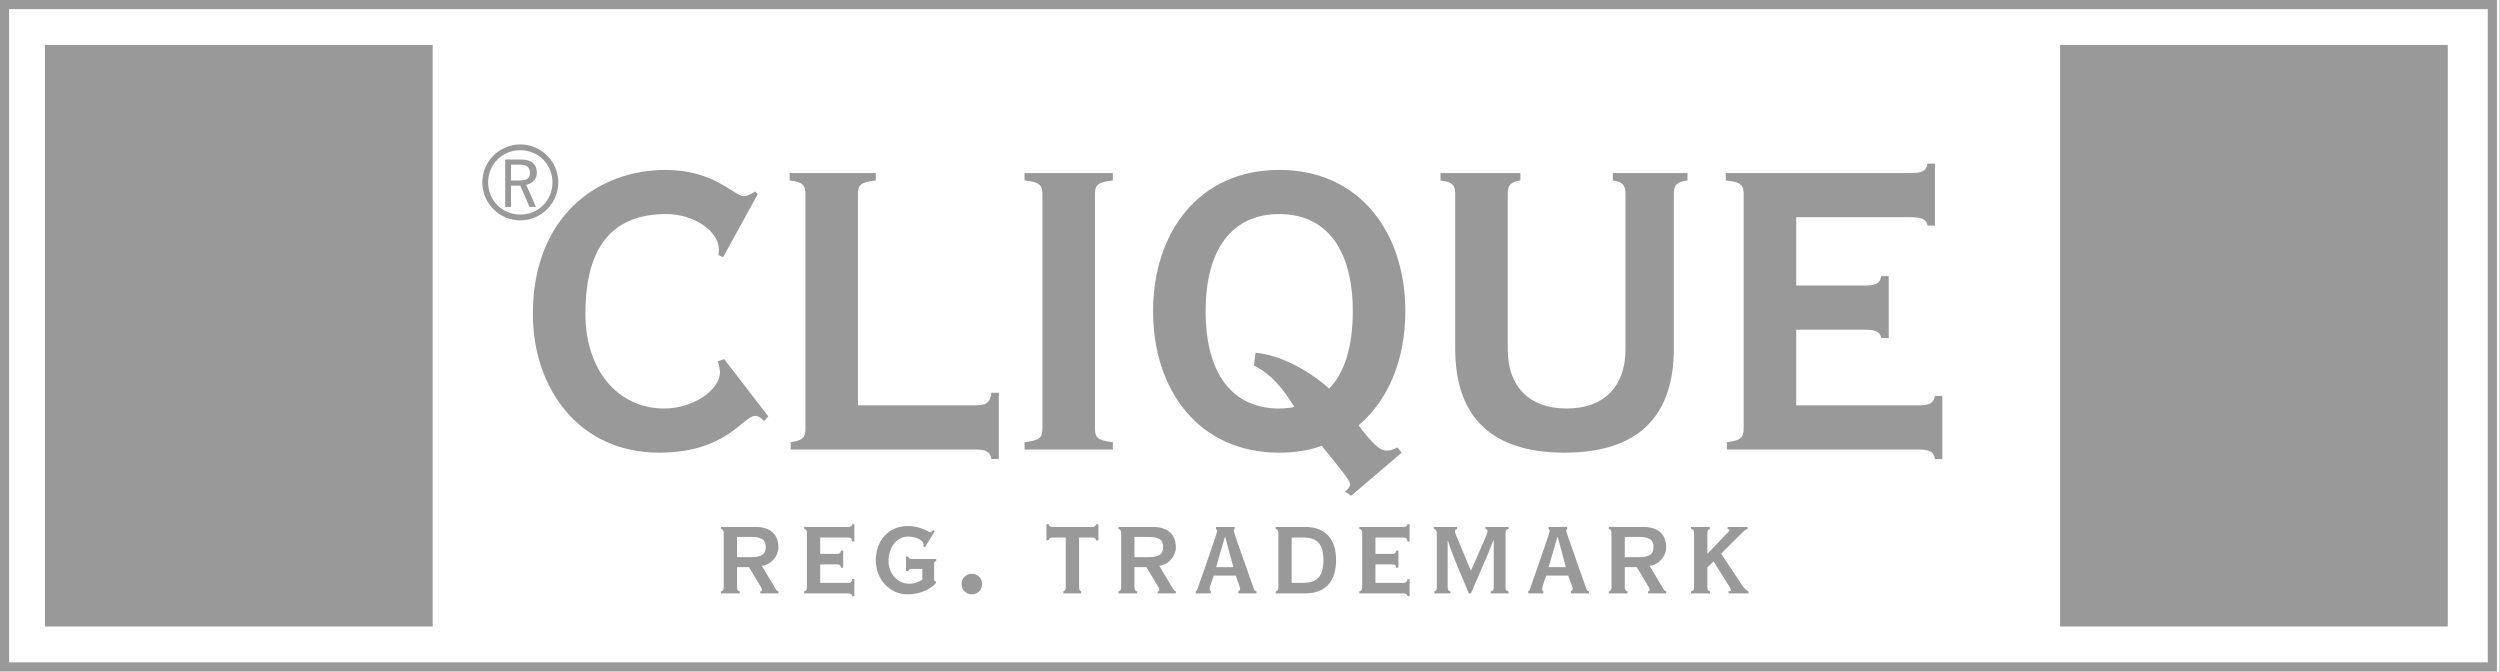 <?xml version="1.0" encoding="UTF-8" standalone="no"?>
<!DOCTYPE svg PUBLIC "-//W3C//DTD SVG 1.1//EN" "http://www.w3.org/Graphics/SVG/1.1/DTD/svg11.dtd">
<svg width="100%" height="100%" viewBox="0 0 186 50" version="1.1" xmlns="http://www.w3.org/2000/svg" xmlns:xlink="http://www.w3.org/1999/xlink" xml:space="preserve" xmlns:serif="http://www.serif.com/" style="fill-rule:evenodd;clip-rule:evenodd;stroke-linejoin:round;stroke-miterlimit:2;">
    <rect x="0" y="0" width="186" height="50" fill="#333333" stroke="none"/>
    <g transform="matrix(0.997,0,0,0.978,0.608,1.095)">
        <rect x="-0.61" y="-1.12" width="186.545" height="51.12" style="fill:white;"/>
    </g>
    <g transform="matrix(0.424,0,0,0.424,0,-0.076)">
        <path d="M0,118L438.136,118L438.136,0.18L0,0.18L0,118ZM0.799,1.781L437.335,1.781L436.535,0.98L436.535,117.201L437.335,116.401L0.799,116.401L1.599,117.201L1.599,0.98L0.799,1.781Z" style="fill:rgb(153,153,153);fill-rule:nonzero;"/>
    </g>
    <g transform="matrix(0.424,0,0,0.424,0,-0.076)">
        <rect x="7.886" y="8.067" width="68.031" height="102.047" style="fill:rgb(153,153,153);"/>
    </g>
    <g transform="matrix(0.424,0,0,0.424,0,-0.076)">
        <path d="M220.038,64.301C223.173,65.961 224.833,67.99 227.138,71.586C226.216,71.77 225.386,71.863 224.464,71.863C216.257,71.863 211.554,65.776 211.554,54.803C211.554,43.828 216.257,37.742 224.464,37.742C232.671,37.742 237.375,43.828 237.375,54.803C237.375,61.073 235.899,65.684 233.225,68.358C229.075,64.67 224.003,62.364 220.314,62.088L220.038,64.301ZM245.95,79.609L245.213,78.687C244.567,79.055 244.014,79.24 243.276,79.24C242.17,79.24 240.879,78.134 238.389,74.813C243.738,70.295 246.596,63.102 246.596,54.803C246.596,40.97 238.573,29.995 224.464,29.995C210.354,29.995 202.332,40.97 202.332,54.803C202.332,68.635 210.354,79.609 224.464,79.609C227.138,79.609 229.628,79.24 231.934,78.41C235.438,82.745 236.821,84.404 236.914,85.142C236.914,85.511 236.545,86.064 235.991,86.433L237.098,87.171L245.95,79.609Z" style="fill:rgb(153,153,153);fill-rule:nonzero;"/>
    </g>
    <g transform="matrix(0.424,0,0,0.424,0,-0.076)">
        <path d="M129.326,94.392L131.686,94.392C133.675,94.392 134.364,94.896 134.364,96.168C134.364,97.44 133.675,97.944 131.686,97.944L129.326,97.944L129.326,94.392ZM129.804,104.308L129.804,103.936C129.565,103.936 129.326,103.75 129.326,103.246L129.326,99.694L131.421,99.694L133.489,103.141C133.675,103.433 133.701,103.591 133.701,103.724C133.701,103.883 133.568,103.936 133.41,103.936L133.41,104.308L136.591,104.308L136.591,103.936C136.273,103.856 136.193,103.671 135.875,103.141L133.675,99.456C135.292,99.297 136.591,97.76 136.591,96.248C136.591,94.1 135.345,92.642 132.561,92.642L126.516,92.642L126.516,93.013C126.755,93.013 126.994,93.199 126.994,93.702L126.994,103.246C126.994,103.75 126.755,103.936 126.516,103.936L126.516,104.308L129.804,104.308Z" style="fill:rgb(153,153,153);fill-rule:nonzero;"/>
    </g>
    <g transform="matrix(0.424,0,0,0.424,0,-0.076)">
        <path d="M141.59,103.246C141.59,103.75 141.378,103.936 141.113,103.936L141.113,104.308L148.854,104.308C149.305,104.308 149.464,104.466 149.544,104.784L149.915,104.784L149.915,101.788L149.544,101.788C149.464,102.239 149.305,102.451 148.854,102.451L143.923,102.451L143.923,99.218L146.893,99.218C147.343,99.218 147.502,99.35 147.582,99.801L147.953,99.801L147.953,96.778L147.582,96.778C147.502,97.229 147.343,97.362 146.893,97.362L143.923,97.362L143.923,94.498L148.854,94.498C149.305,94.498 149.464,94.71 149.544,95.187L149.915,95.187L149.915,92.165L149.544,92.165C149.464,92.483 149.305,92.642 148.854,92.642L141.113,92.642L141.113,93.013C141.378,93.013 141.59,93.199 141.59,93.702L141.59,103.246Z" style="fill:rgb(153,153,153);fill-rule:nonzero;"/>
    </g>
    <g transform="matrix(0.424,0,0,0.424,0,-0.076)">
        <path d="M163.752,93.173C163.673,93.305 163.355,93.544 163.196,93.544C162.984,93.544 162.666,93.278 162.056,93.04C161.472,92.801 160.624,92.483 159.325,92.483C155.852,92.483 153.678,95.081 153.678,98.501C153.678,101.709 155.984,104.466 159.272,104.466C161.817,104.466 163.567,103.3 164.256,102.451L164.256,102.239C164.044,102.187 163.912,102.107 163.912,101.895L163.912,99.058C163.912,98.766 164.044,98.687 164.283,98.635L164.283,98.263L159.908,98.263C159.643,98.263 159.431,98.157 159.352,97.839L158.98,97.839L158.98,100.383L159.352,100.383C159.431,100.119 159.643,100.012 159.908,100.012L161.844,100.012L161.844,101.895C161.128,102.345 160.412,102.61 159.617,102.61C157.363,102.61 155.905,100.755 155.905,98.608C155.905,96.513 157.098,94.339 159.352,94.339C160.969,94.339 162.056,95.108 162.056,95.691C162.056,95.797 162.029,95.929 162.003,96.062L162.321,96.194L164.018,93.385L163.752,93.173Z" style="fill:rgb(153,153,153);fill-rule:nonzero;"/>
    </g>
    <g transform="matrix(0.424,0,0,0.424,0,-0.076)">
        <path d="M168.725,102.663C168.725,103.698 169.521,104.466 170.528,104.466C171.535,104.466 172.331,103.698 172.331,102.663C172.331,101.629 171.535,100.861 170.528,100.861C169.521,100.861 168.725,101.629 168.725,102.663Z" style="fill:rgb(153,153,153);fill-rule:nonzero;"/>
    </g>
    <g transform="matrix(0.424,0,0,0.424,0,-0.076)">
        <path d="M183.994,94.975C184.074,94.71 184.233,94.498 184.684,94.498L187.017,94.498L187.017,103.246C187.017,103.75 186.778,103.936 186.592,103.936L186.592,104.308L189.721,104.308L189.721,103.936C189.588,103.936 189.35,103.75 189.35,103.246L189.35,94.498L191.683,94.498C192.134,94.498 192.292,94.71 192.372,95.028L192.743,95.028L192.743,92.165L192.372,92.165C192.292,92.43 192.134,92.642 191.683,92.642L184.684,92.642C184.233,92.642 184.074,92.43 183.994,92.165L183.623,92.165L183.623,94.975L183.994,94.975Z" style="fill:rgb(153,153,153);fill-rule:nonzero;"/>
    </g>
    <g transform="matrix(0.424,0,0,0.424,0,-0.076)">
        <path d="M199.065,94.392L201.425,94.392C203.413,94.392 204.103,94.896 204.103,96.168C204.103,97.44 203.413,97.944 201.425,97.944L199.065,97.944L199.065,94.392ZM199.542,104.308L199.542,103.936C199.304,103.936 199.065,103.75 199.065,103.246L199.065,99.694L201.16,99.694L203.228,103.141C203.413,103.433 203.44,103.591 203.44,103.724C203.44,103.883 203.307,103.936 203.148,103.936L203.148,104.308L206.33,104.308L206.33,103.936C206.012,103.856 205.932,103.671 205.614,103.141L203.413,99.456C205.031,99.297 206.33,97.76 206.33,96.248C206.33,94.1 205.083,92.642 202.3,92.642L196.255,92.642L196.255,93.013C196.494,93.013 196.732,93.199 196.732,93.702L196.732,103.246C196.732,103.75 196.494,103.936 196.255,103.936L196.255,104.308L199.542,104.308Z" style="fill:rgb(153,153,153);fill-rule:nonzero;"/>
    </g>
    <g transform="matrix(0.424,0,0,0.424,0,-0.076)">
        <path d="M214.935,94.392L214.987,94.392L216.419,99.694L213.396,99.694L214.935,94.392ZM212.469,104.308L212.469,103.936C212.31,103.883 212.257,103.724 212.257,103.485C212.257,103.034 212.84,101.683 212.973,101.179L216.843,101.179C217.055,101.921 217.612,103.114 217.612,103.512C217.612,103.698 217.506,103.829 217.294,103.936L217.294,104.308L220.476,104.308L220.476,103.936C220.104,103.883 220.025,103.538 219.839,103.008C218.62,99.536 216.472,93.517 216.472,93.331C216.472,93.173 216.578,93.066 216.658,93.013L216.658,92.642L213.37,92.642L213.37,93.013C213.476,93.093 213.582,93.199 213.582,93.385C213.582,93.65 210.374,102.849 210.136,103.485C210.056,103.698 210.003,103.856 209.817,103.936L209.817,104.308L212.469,104.308Z" style="fill:rgb(153,153,153);fill-rule:nonzero;"/>
    </g>
    <g transform="matrix(0.424,0,0,0.424,0,-0.076)">
        <path d="M224.318,103.246C224.318,103.75 224.106,103.936 223.841,103.936L223.841,104.308L228.984,104.308C232.537,104.308 234.446,102.239 234.446,98.475C234.446,94.71 232.537,92.642 228.984,92.642L223.841,92.642L223.841,93.013C224.106,93.013 224.318,93.199 224.318,93.702L224.318,103.246ZM226.651,94.498L228.719,94.498C230.946,94.498 232.219,95.452 232.219,98.475C232.219,101.496 230.946,102.451 228.719,102.451L226.651,102.451L226.651,94.498Z" style="fill:rgb(153,153,153);fill-rule:nonzero;"/>
    </g>
    <g transform="matrix(0.424,0,0,0.424,0,-0.076)">
        <path d="M239.021,103.246C239.021,103.75 238.809,103.936 238.543,103.936L238.543,104.308L246.284,104.308C246.735,104.308 246.895,104.466 246.974,104.784L247.345,104.784L247.345,101.788L246.974,101.788C246.895,102.239 246.735,102.451 246.284,102.451L241.354,102.451L241.354,99.218L244.323,99.218C244.773,99.218 244.933,99.35 245.012,99.801L245.383,99.801L245.383,96.778L245.012,96.778C244.933,97.229 244.773,97.362 244.323,97.362L241.354,97.362L241.354,94.498L246.284,94.498C246.735,94.498 246.895,94.71 246.974,95.187L247.345,95.187L247.345,92.165L246.974,92.165C246.895,92.483 246.735,92.642 246.284,92.642L238.543,92.642L238.543,93.013C238.809,93.013 239.021,93.199 239.021,93.702L239.021,103.246Z" style="fill:rgb(153,153,153);fill-rule:nonzero;"/>
    </g>
    <g transform="matrix(0.424,0,0,0.424,0,-0.076)">
        <path d="M254.502,104.308L254.502,103.936C254.263,103.936 254.024,103.75 254.024,103.246L254.024,95.081L254.078,95.081C255.085,98.263 256.569,101.365 257.736,104.308L258.107,104.308C259.407,101.205 260.812,98.236 262.058,94.975L262.111,94.975L262.111,103.246C262.111,103.75 261.872,103.936 261.581,103.936L261.581,104.308L264.709,104.308L264.709,103.936C264.417,103.936 264.179,103.75 264.179,103.246L264.179,93.702C264.179,93.199 264.417,93.013 264.709,93.013L264.709,92.642L260.652,92.642L260.652,93.013C260.89,93.066 261.023,93.146 261.023,93.358C261.023,93.596 260.918,93.915 260.678,94.445L258.134,100.277L258.081,100.277L255.642,94.445C255.43,93.941 255.298,93.596 255.298,93.358C255.298,93.146 255.43,93.066 255.669,93.013L255.669,92.642L251.586,92.642L251.586,93.013C251.877,93.013 252.115,93.199 252.115,93.702L252.115,103.246C252.115,103.75 251.877,103.936 251.691,103.936L251.691,104.308L254.502,104.308Z" style="fill:rgb(153,153,153);fill-rule:nonzero;"/>
    </g>
    <g transform="matrix(0.424,0,0,0.424,0,-0.076)">
        <path d="M273.28,94.392L273.334,94.392L274.766,99.694L271.743,99.694L273.28,94.392ZM270.815,104.308L270.815,103.936C270.656,103.883 270.603,103.724 270.603,103.485C270.603,103.034 271.187,101.683 271.319,101.179L275.19,101.179C275.402,101.921 275.958,103.114 275.958,103.512C275.958,103.698 275.853,103.829 275.641,103.936L275.641,104.308L278.821,104.308L278.821,103.936C278.45,103.883 278.371,103.538 278.186,103.008C276.966,99.536 274.818,93.517 274.818,93.331C274.818,93.173 274.925,93.066 275.005,93.013L275.005,92.642L271.717,92.642L271.717,93.013C271.823,93.093 271.929,93.199 271.929,93.385C271.929,93.65 268.721,102.849 268.482,103.485C268.402,103.698 268.35,103.856 268.164,103.936L268.164,104.308L270.815,104.308Z" style="fill:rgb(153,153,153);fill-rule:nonzero;"/>
    </g>
    <g transform="matrix(0.424,0,0,0.424,0,-0.076)">
        <path d="M285.104,94.392L287.463,94.392C289.452,94.392 290.141,94.896 290.141,96.168C290.141,97.44 289.452,97.944 287.463,97.944L285.104,97.944L285.104,94.392ZM285.581,104.308L285.581,103.936C285.343,103.936 285.104,103.75 285.104,103.246L285.104,99.694L287.198,99.694L289.266,103.141C289.452,103.433 289.478,103.591 289.478,103.724C289.478,103.883 289.345,103.936 289.187,103.936L289.187,104.308L292.368,104.308L292.368,103.936C292.05,103.856 291.97,103.671 291.652,103.141L289.452,99.456C291.069,99.297 292.368,97.76 292.368,96.248C292.368,94.1 291.122,92.642 288.338,92.642L282.293,92.642L282.293,93.013C282.532,93.013 282.771,93.199 282.771,93.702L282.771,103.246C282.771,103.75 282.532,103.936 282.293,103.936L282.293,104.308L285.581,104.308Z" style="fill:rgb(153,153,153);fill-rule:nonzero;"/>
    </g>
    <g transform="matrix(0.424,0,0,0.424,0,-0.076)">
        <path d="M300.071,104.308L300.071,103.936C299.832,103.936 299.594,103.75 299.594,103.246L299.594,99.747L300.682,98.687L303.358,102.954C303.57,103.274 303.729,103.565 303.729,103.724C303.729,103.883 303.65,103.936 303.306,103.936L303.306,104.308L306.806,104.308L306.806,103.936C306.382,103.777 306.036,103.379 305.691,102.875L302.007,97.335L305.983,93.385C306.116,93.252 306.354,93.066 306.646,93.013L306.646,92.642L303.146,92.642L303.146,93.013C303.358,93.04 303.465,93.093 303.465,93.199C303.465,93.358 303.279,93.517 302.961,93.835L299.594,97.362L299.594,93.702C299.594,93.199 299.832,93.013 300.019,93.013L300.019,92.642L296.73,92.642L296.73,93.013C297.022,93.013 297.261,93.199 297.261,93.702L297.261,103.246C297.261,103.75 297.022,103.936 296.73,103.936L296.73,104.308L300.071,104.308Z" style="fill:rgb(153,153,153);fill-rule:nonzero;"/>
    </g>
    <g transform="matrix(0.424,0,0,0.424,0,-0.076)">
        <rect x="361.482" y="8.067" width="68.032" height="102.047" style="fill:rgb(153,153,153);"/>
    </g>
    <g transform="matrix(0.424,0,0,0.424,0,-0.076)">
        <path d="M89.668,29.075L91.198,29.075C92.3,29.075 92.991,29.421 92.991,30.49C92.991,31.263 92.711,31.856 91.017,31.856L89.668,31.856L89.668,29.075ZM88.648,28.171L88.648,36.494L89.668,36.494L89.668,32.761L91.297,32.761L92.925,36.494L94.044,36.494L92.333,32.612C93.518,32.382 94.209,31.493 94.209,30.507C94.209,29.454 93.715,28.171 91.429,28.171L88.648,28.171ZM91.297,37.827C88.122,37.827 85.654,35.359 85.654,32.184C85.654,29.01 88.122,26.542 91.297,26.542C94.472,26.542 96.939,29.01 96.939,32.184C96.939,35.359 94.472,37.827 91.297,37.827ZM91.297,38.847C94.982,38.847 97.959,35.853 97.959,32.184C97.959,28.516 94.982,25.522 91.297,25.522C87.612,25.522 84.635,28.516 84.635,32.184C84.635,35.853 87.612,38.847 91.297,38.847Z" style="fill:rgb(153,153,153);fill-rule:nonzero;"/>
    </g>
    <g transform="matrix(0.424,0,0,0.424,0,-0.076)">
        <path d="M132.51,33.777C131.68,34.33 131.035,34.607 130.481,34.607C129.743,34.607 128.451,33.5 126.239,32.301C124.026,31.102 120.983,29.995 116.741,29.995C104.937,29.995 93.501,38.111 93.501,55.263C93.501,68.358 101.617,79.609 115.634,79.609C127.53,79.609 130.389,73.154 132.51,73.154C133.063,73.154 133.617,73.523 134.078,74.076L134.815,73.246L127.069,63.194L125.962,63.563C126.147,64.024 126.331,65.131 126.331,65.5C126.331,68.543 121.72,71.863 116.556,71.863C108.349,71.863 102.724,65.038 102.724,55.263C102.724,42.721 108.072,37.742 116.925,37.742C121.72,37.742 126.147,40.693 126.147,44.013C126.147,44.289 126.147,44.658 126.055,44.935L126.885,45.304L132.971,34.238L132.51,33.777Z" style="fill:rgb(153,153,153);fill-rule:nonzero;"/>
    </g>
    <g transform="matrix(0.424,0,0,0.424,0,-0.076)">
        <path d="M141.326,75.367C141.326,76.934 140.865,77.488 138.744,77.764L138.744,79.055L170.836,79.055C172.957,79.055 173.694,79.333 173.971,80.716L175.262,80.716L175.262,69.096L173.971,69.096C173.694,71.033 172.957,71.309 170.836,71.309L150.548,71.309L150.548,34.238C150.548,32.67 151.009,32.116 153.683,31.84L153.683,30.549L138.56,30.549L138.56,31.84C140.865,32.116 141.326,32.67 141.326,34.238L141.326,75.367Z" style="fill:rgb(153,153,153);fill-rule:nonzero;"/>
    </g>
    <g transform="matrix(0.424,0,0,0.424,0,-0.076)">
        <path d="M195.271,79.055L195.271,77.764C192.596,77.488 192.135,76.934 192.135,75.367L192.135,34.238C192.135,32.67 192.596,32.116 195.271,31.84L195.271,30.549L179.778,30.549L179.778,31.84C182.452,32.116 182.914,32.67 182.914,34.238L182.914,75.367C182.914,76.934 182.452,77.488 179.778,77.764L179.778,79.055L195.271,79.055Z" style="fill:rgb(153,153,153);fill-rule:nonzero;"/>
    </g>
    <g transform="matrix(0.424,0,0,0.424,0,-0.076)">
        <path d="M252.766,30.549L252.766,31.84C254.886,32.116 255.347,32.67 255.347,34.238L255.347,61.35C255.347,72.416 260.788,79.609 274.528,79.609C288.27,79.609 293.71,72.416 293.71,61.35L293.71,34.238C293.71,32.67 294.171,32.116 296.107,31.84L296.107,30.549L283.013,30.549L283.013,31.84C284.765,32.116 285.226,32.67 285.226,34.238L285.226,61.534C285.226,67.805 281.63,71.863 274.897,71.863C268.165,71.863 264.569,67.805 264.569,61.534L264.569,34.238C264.569,32.67 265.03,32.116 266.782,31.84L266.782,30.549L252.766,30.549Z" style="fill:rgb(153,153,153);fill-rule:nonzero;"/>
    </g>
    <g transform="matrix(0.424,0,0,0.424,0,-0.076)">
        <path d="M315.187,58.03L326.99,58.03C329.111,58.03 329.85,58.306 330.126,59.506L331.417,59.506L331.417,48.624L330.126,48.624C329.85,50.007 329.111,50.283 326.99,50.283L315.187,50.283L315.187,38.295L335.106,38.295C337.228,38.295 337.965,38.572 338.241,39.771L339.532,39.771L339.532,28.889L338.241,28.889C337.965,30.272 337.228,30.549 335.106,30.549L302.829,30.549L302.829,31.84C305.504,32.116 305.965,32.67 305.965,34.238L305.965,75.367C305.965,76.934 305.504,77.488 303.015,77.764L303.015,79.055L336.397,79.055C338.519,79.055 339.256,79.333 339.532,80.716L340.823,80.716L340.823,69.649L339.532,69.649C339.256,71.033 338.519,71.309 336.397,71.309L315.187,71.309L315.187,58.03Z" style="fill:rgb(153,153,153);fill-rule:nonzero;"/>
    </g>
</svg>
